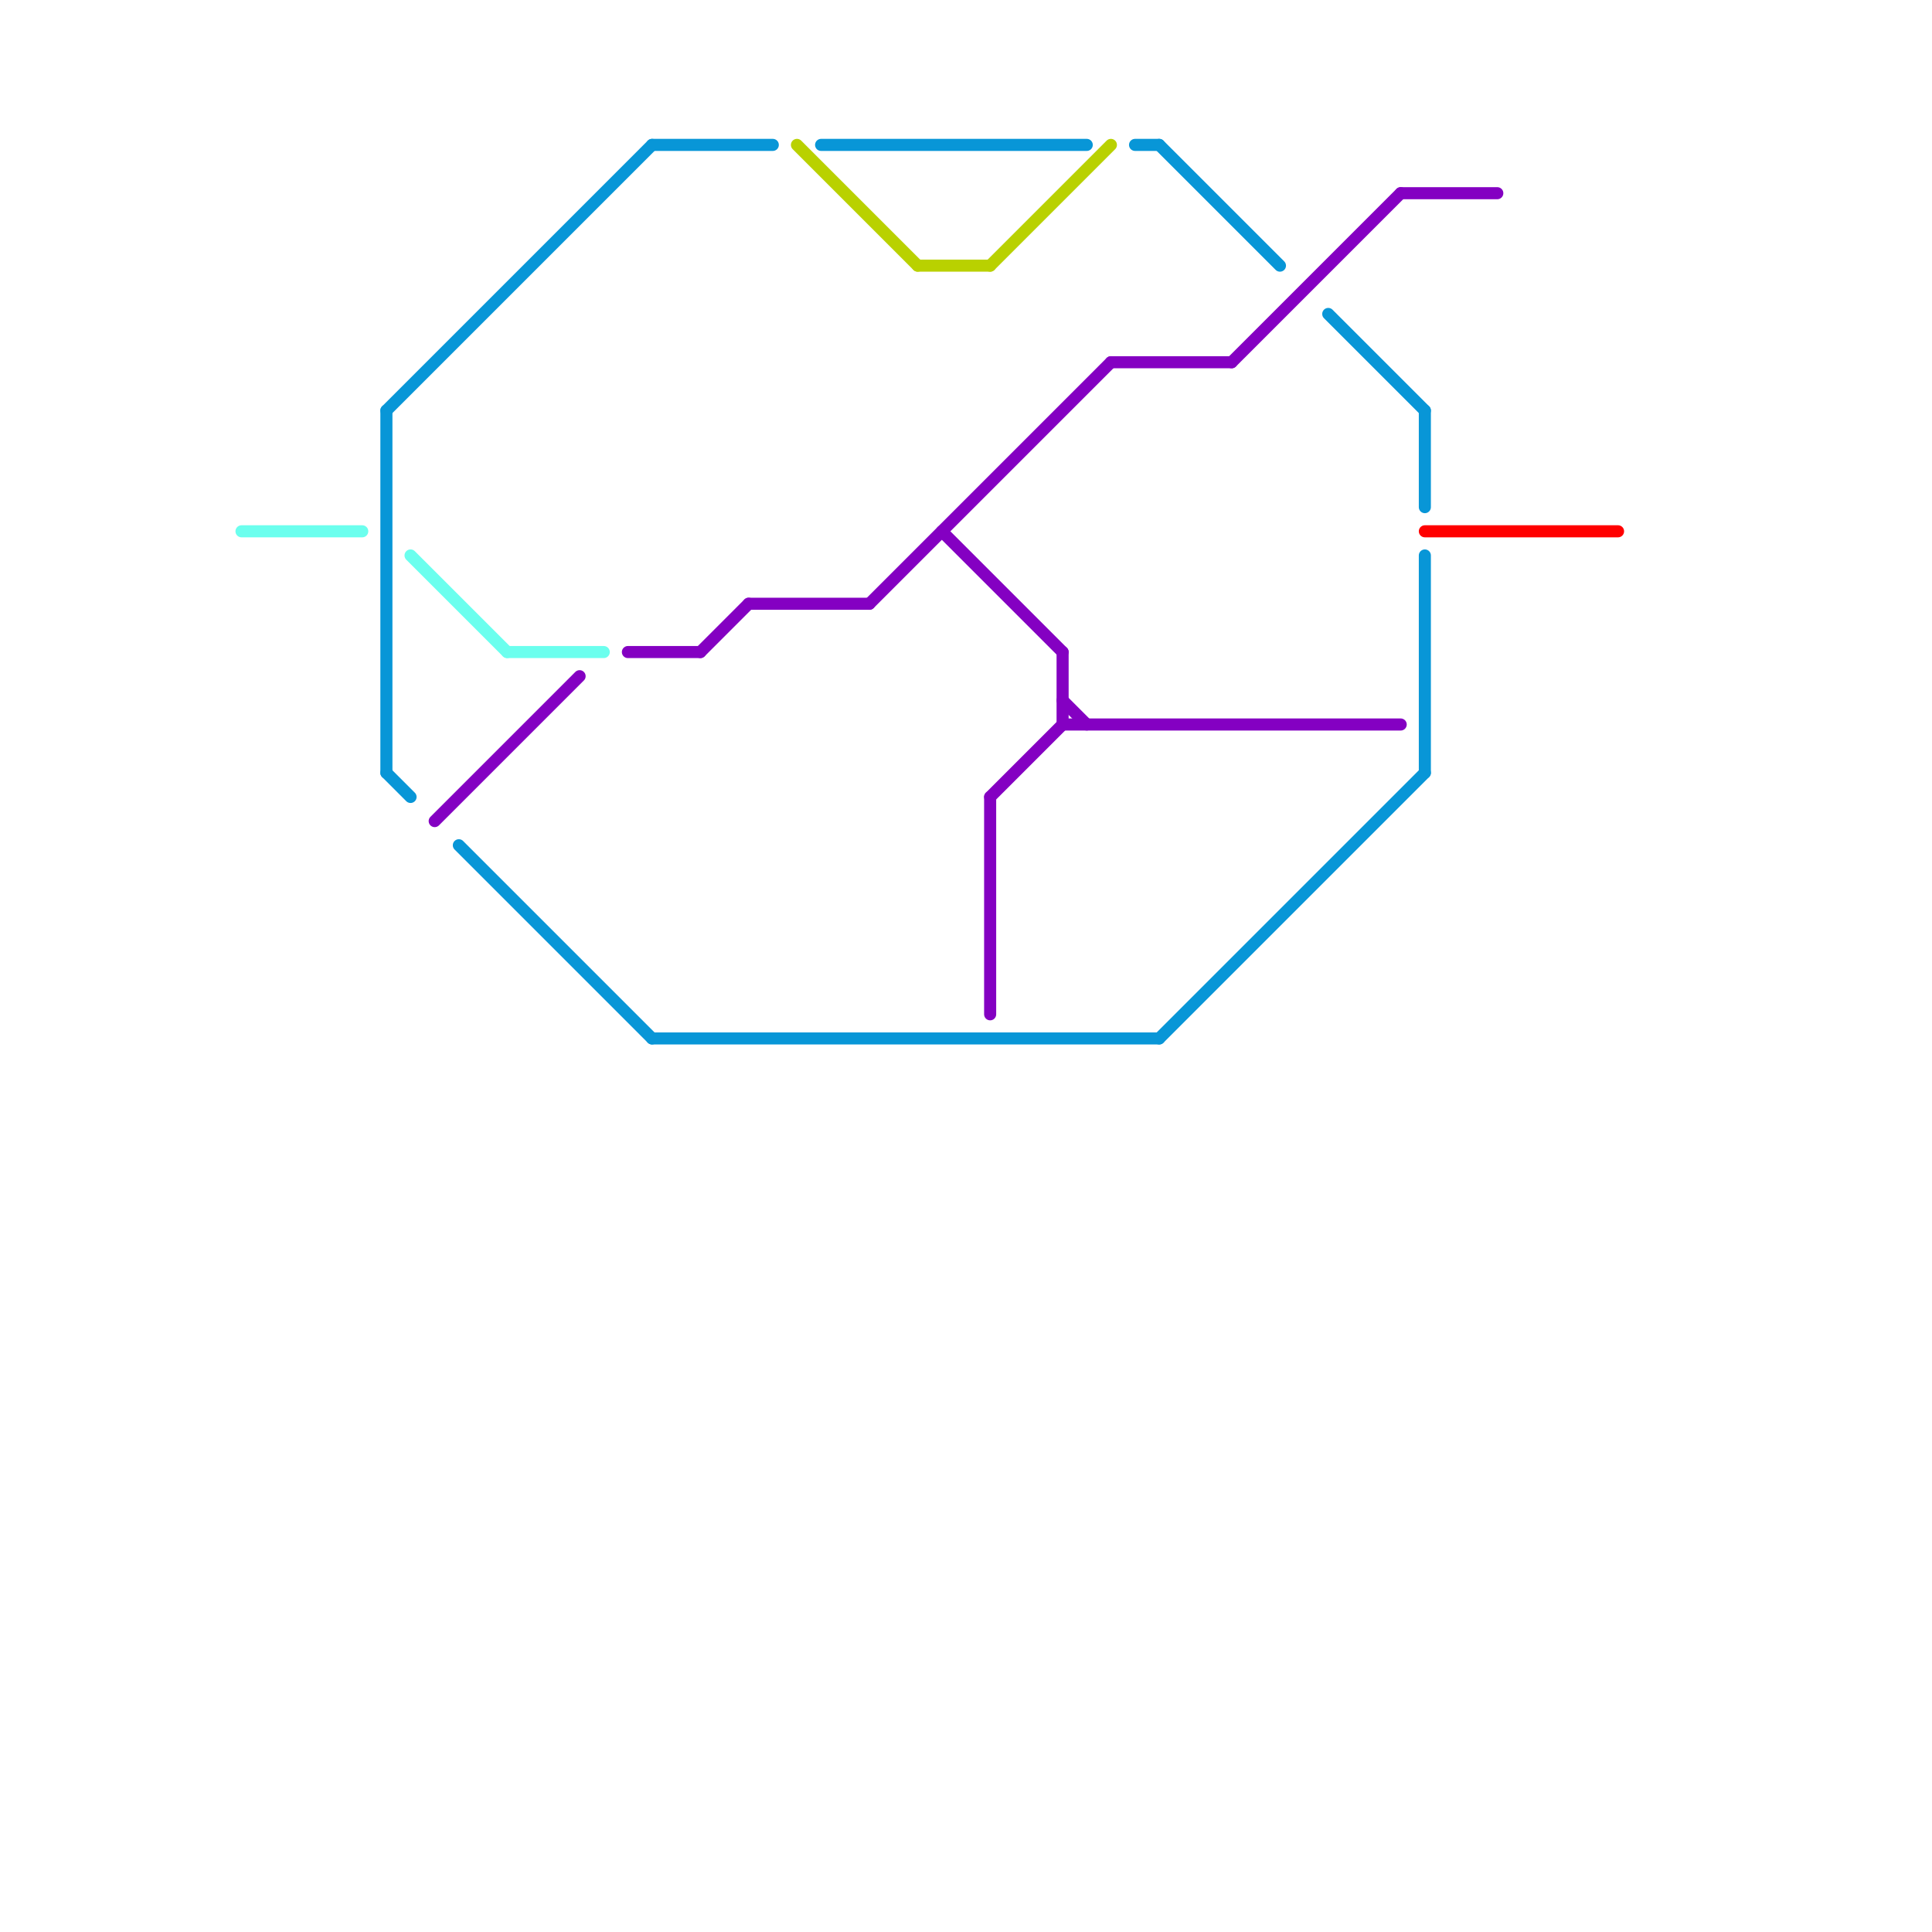 
<svg version="1.1" xmlns="http://www.w3.org/2000/svg" viewBox="0 0 80 80">
<style>text { font: 1px Helvetica; font-weight: 600; white-space: pre; dominant-baseline: central; } line { stroke-width: 0.5; fill: none; stroke-linecap: round; stroke-linejoin: round; } .c0 { stroke: #0896d7 } .c1 { stroke: #8400c2 } .c2 { stroke: #6bffee } .c3 { stroke: #ff0000 } .c4 { stroke: #b9d100 }</style><defs><g id="wm-xf"><circle r="1.2" fill="#000"/><circle r="0.9" fill="#fff"/><circle r="0.6" fill="#000"/><circle r="0.3" fill="#fff"/></g><g id="wm"><circle r="0.6" fill="#000"/><circle r="0.3" fill="#fff"/></g></defs><line class="c0" x1="27" y1="6" x2="32" y2="6"/><line class="c0" x1="48" y1="43" x2="59" y2="32"/><line class="c0" x1="27" y1="43" x2="48" y2="43"/><line class="c0" x1="34" y1="6" x2="45" y2="6"/><line class="c0" x1="55" y1="13" x2="59" y2="17"/><line class="c0" x1="59" y1="17" x2="59" y2="21"/><line class="c0" x1="19" y1="35" x2="27" y2="43"/><line class="c0" x1="16" y1="32" x2="17" y2="33"/><line class="c0" x1="16" y1="17" x2="16" y2="32"/><line class="c0" x1="47" y1="6" x2="48" y2="6"/><line class="c0" x1="16" y1="17" x2="27" y2="6"/><line class="c0" x1="48" y1="6" x2="53" y2="11"/><line class="c0" x1="59" y1="23" x2="59" y2="32"/><line class="c1" x1="41" y1="33" x2="44" y2="30"/><line class="c1" x1="41" y1="33" x2="41" y2="42"/><line class="c1" x1="58" y1="8" x2="62" y2="8"/><line class="c1" x1="44" y1="27" x2="44" y2="30"/><line class="c1" x1="29" y1="27" x2="31" y2="25"/><line class="c1" x1="31" y1="25" x2="36" y2="25"/><line class="c1" x1="36" y1="25" x2="46" y2="15"/><line class="c1" x1="44" y1="30" x2="58" y2="30"/><line class="c1" x1="46" y1="15" x2="51" y2="15"/><line class="c1" x1="39" y1="22" x2="44" y2="27"/><line class="c1" x1="44" y1="29" x2="45" y2="30"/><line class="c1" x1="51" y1="15" x2="58" y2="8"/><line class="c1" x1="18" y1="34" x2="24" y2="28"/><line class="c1" x1="26" y1="27" x2="29" y2="27"/><line class="c2" x1="21" y1="27" x2="25" y2="27"/><line class="c2" x1="10" y1="22" x2="15" y2="22"/><line class="c2" x1="17" y1="23" x2="21" y2="27"/><line class="c3" x1="59" y1="22" x2="67" y2="22"/><line class="c4" x1="38" y1="11" x2="41" y2="11"/><line class="c4" x1="33" y1="6" x2="38" y2="11"/><line class="c4" x1="41" y1="11" x2="46" y2="6"/>
</svg>
